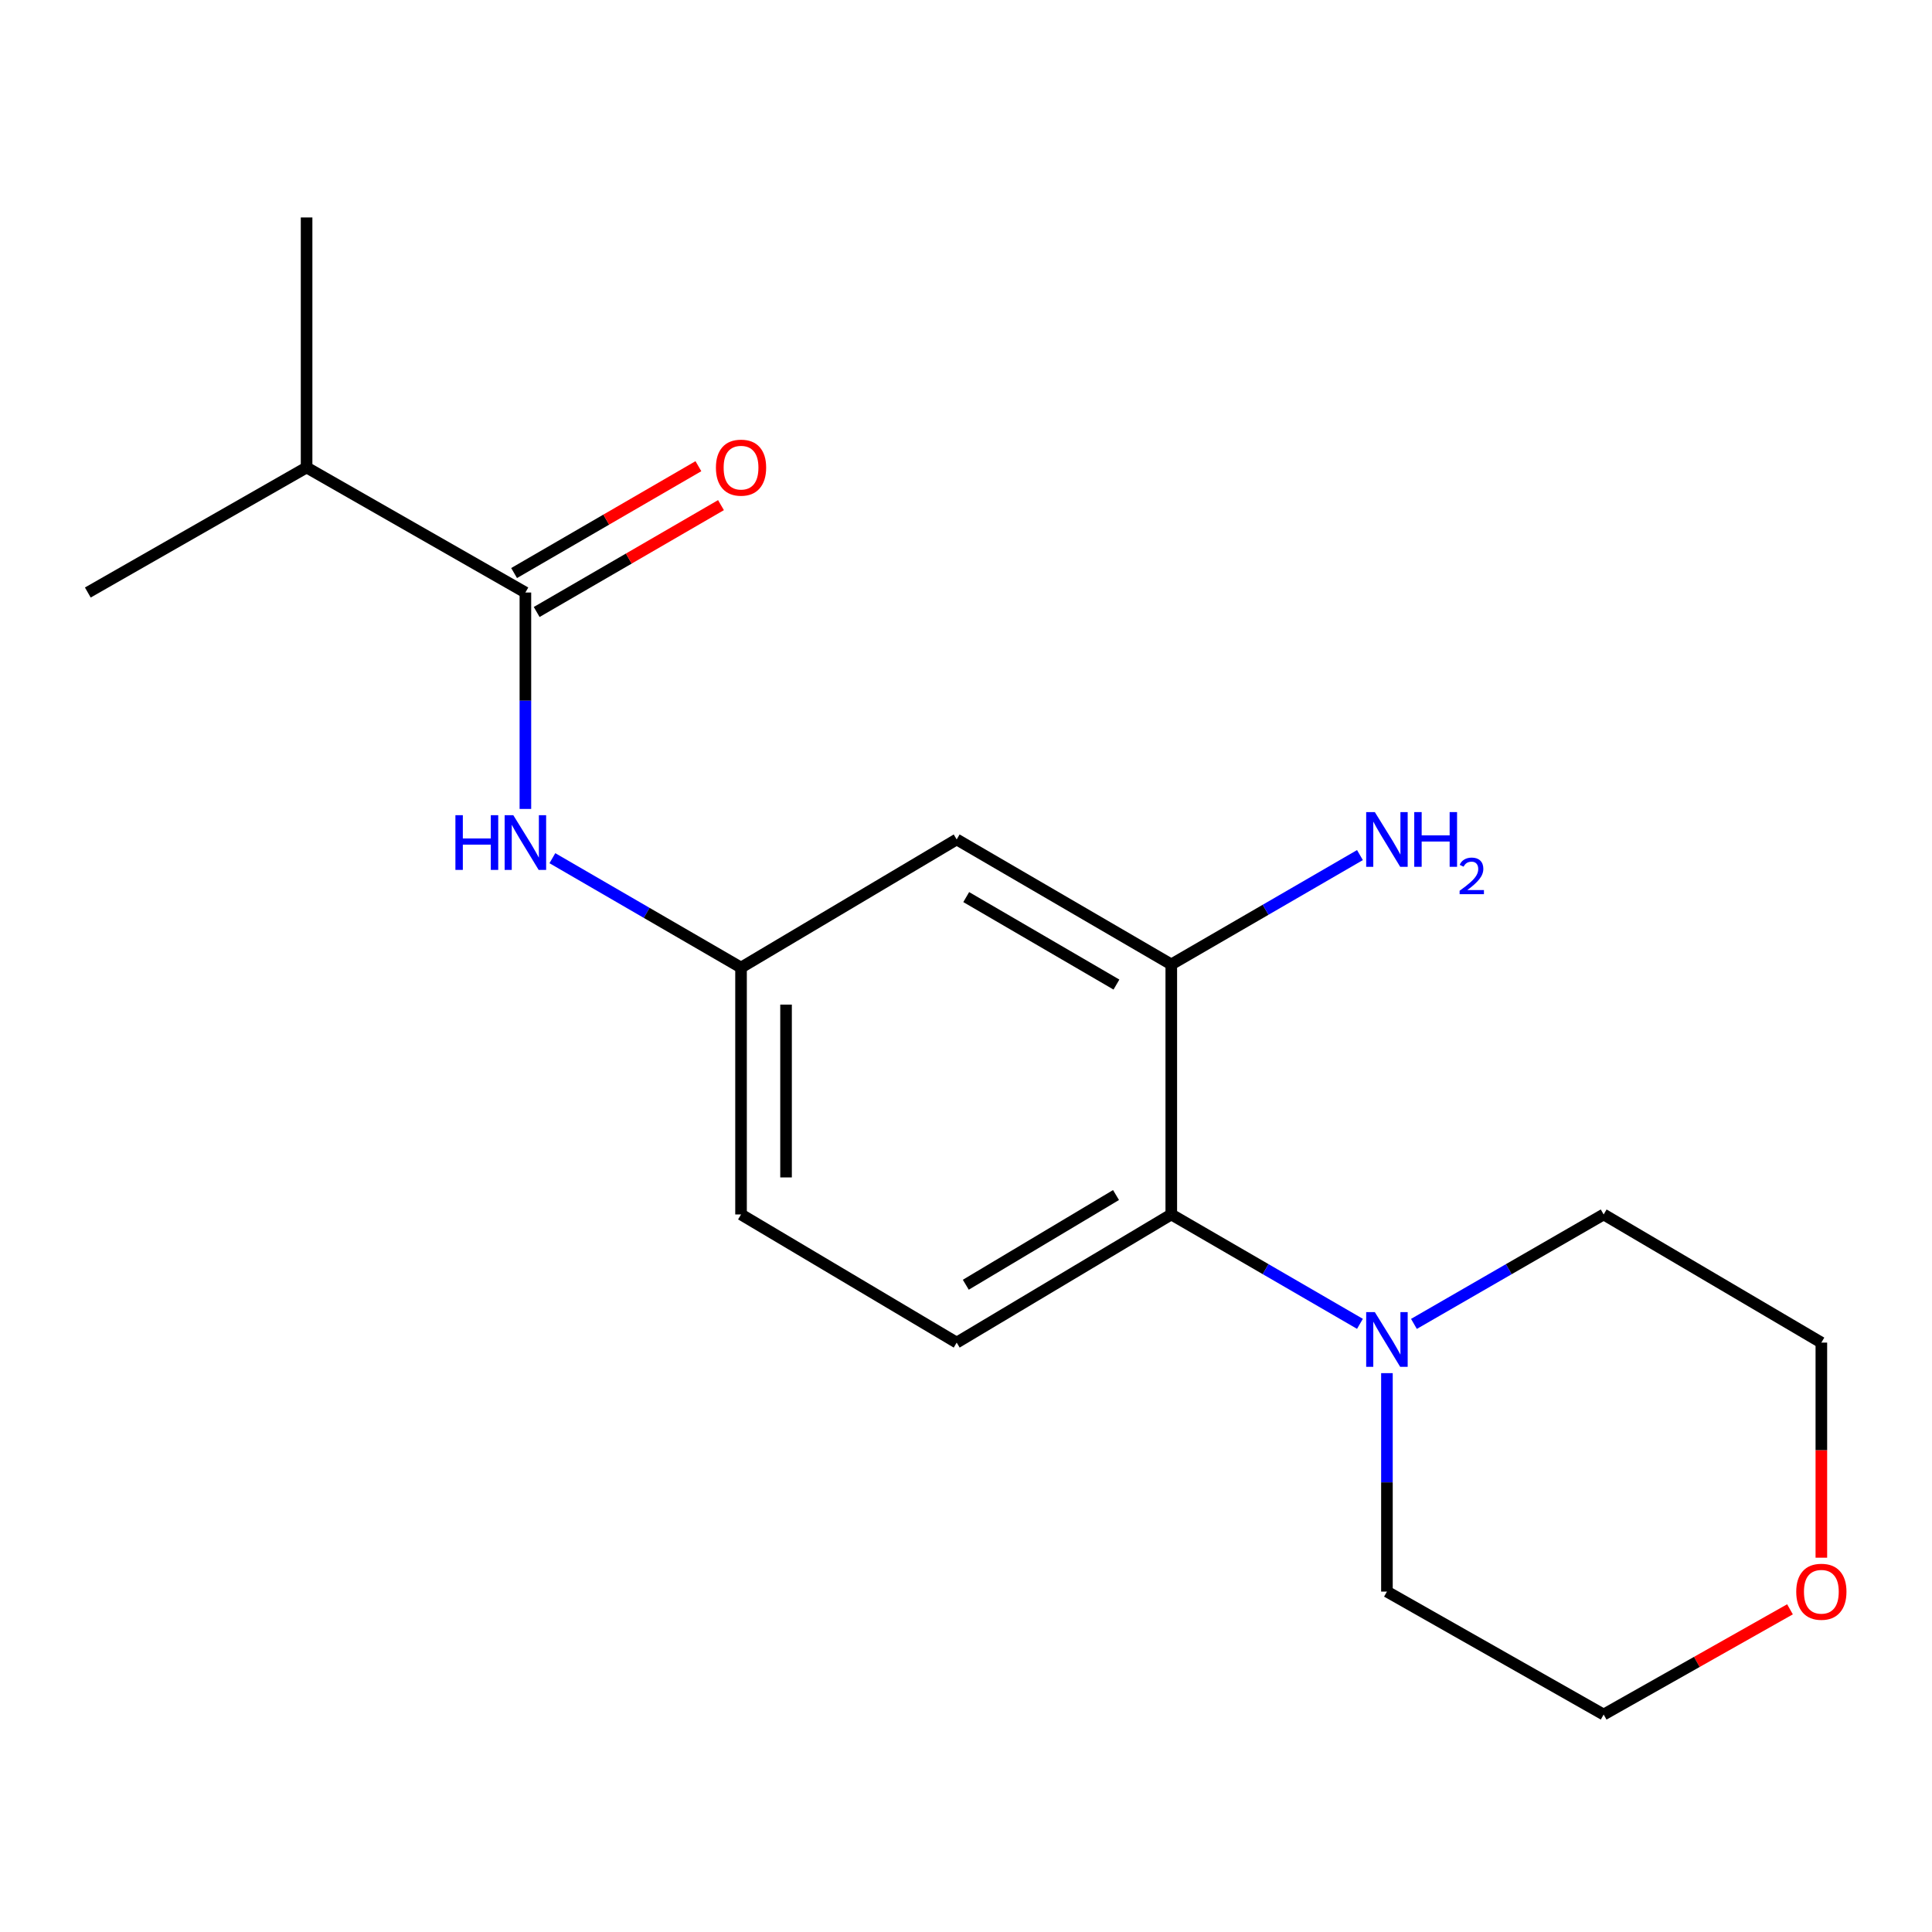 <?xml version='1.0' encoding='iso-8859-1'?>
<svg version='1.1' baseProfile='full'
              xmlns='http://www.w3.org/2000/svg'
                      xmlns:rdkit='http://www.rdkit.org/xml'
                      xmlns:xlink='http://www.w3.org/1999/xlink'
                  xml:space='preserve'
width='1000px' height='1000px' viewBox='0 0 1000 1000'>
<!-- END OF HEADER -->
<rect style='opacity:1.0;fill:#FFFFFF;stroke:none' width='1000' height='1000' x='0' y='0'> </rect>
<path class='bond-3' d='M 271.941,306.686 L 271.941,362.696' style='fill:none;fill-rule:evenodd;stroke:#000000;stroke-width:6px;stroke-linecap:butt;stroke-linejoin:miter;stroke-opacity:1' />
<path class='bond-3' d='M 271.941,362.696 L 271.941,418.706' style='fill:none;fill-rule:evenodd;stroke:#0000FF;stroke-width:6px;stroke-linecap:butt;stroke-linejoin:miter;stroke-opacity:1' />
<path class='bond-7' d='M 277.784,316.763 L 325.48,289.11' style='fill:none;fill-rule:evenodd;stroke:#000000;stroke-width:6px;stroke-linecap:butt;stroke-linejoin:miter;stroke-opacity:1' />
<path class='bond-7' d='M 325.48,289.11 L 373.177,261.456' style='fill:none;fill-rule:evenodd;stroke:#FF0000;stroke-width:6px;stroke-linecap:butt;stroke-linejoin:miter;stroke-opacity:1' />
<path class='bond-7' d='M 266.099,296.609 L 313.795,268.955' style='fill:none;fill-rule:evenodd;stroke:#000000;stroke-width:6px;stroke-linecap:butt;stroke-linejoin:miter;stroke-opacity:1' />
<path class='bond-7' d='M 313.795,268.955 L 361.492,241.302' style='fill:none;fill-rule:evenodd;stroke:#FF0000;stroke-width:6px;stroke-linecap:butt;stroke-linejoin:miter;stroke-opacity:1' />
<path class='bond-9' d='M 271.941,306.686 L 158.691,241.972' style='fill:none;fill-rule:evenodd;stroke:#000000;stroke-width:6px;stroke-linecap:butt;stroke-linejoin:miter;stroke-opacity:1' />
<path class='bond-0' d='M 606.254,628.6 L 495.179,694.932' style='fill:none;fill-rule:evenodd;stroke:#000000;stroke-width:6px;stroke-linecap:butt;stroke-linejoin:miter;stroke-opacity:1' />
<path class='bond-0' d='M 577.648,618.548 L 499.896,664.98' style='fill:none;fill-rule:evenodd;stroke:#000000;stroke-width:6px;stroke-linecap:butt;stroke-linejoin:miter;stroke-opacity:1' />
<path class='bond-1' d='M 606.254,628.6 L 655.081,656.909' style='fill:none;fill-rule:evenodd;stroke:#000000;stroke-width:6px;stroke-linecap:butt;stroke-linejoin:miter;stroke-opacity:1' />
<path class='bond-1' d='M 655.081,656.909 L 703.908,685.217' style='fill:none;fill-rule:evenodd;stroke:#0000FF;stroke-width:6px;stroke-linecap:butt;stroke-linejoin:miter;stroke-opacity:1' />
<path class='bond-18' d='M 606.254,628.6 L 606.254,499.185' style='fill:none;fill-rule:evenodd;stroke:#000000;stroke-width:6px;stroke-linecap:butt;stroke-linejoin:miter;stroke-opacity:1' />
<path class='bond-12' d='M 717.873,710.736 L 717.873,767.27' style='fill:none;fill-rule:evenodd;stroke:#0000FF;stroke-width:6px;stroke-linecap:butt;stroke-linejoin:miter;stroke-opacity:1' />
<path class='bond-12' d='M 717.873,767.27 L 717.873,823.804' style='fill:none;fill-rule:evenodd;stroke:#000000;stroke-width:6px;stroke-linecap:butt;stroke-linejoin:miter;stroke-opacity:1' />
<path class='bond-13' d='M 731.851,685.25 L 780.95,656.925' style='fill:none;fill-rule:evenodd;stroke:#0000FF;stroke-width:6px;stroke-linecap:butt;stroke-linejoin:miter;stroke-opacity:1' />
<path class='bond-13' d='M 780.95,656.925 L 830.049,628.6' style='fill:none;fill-rule:evenodd;stroke:#000000;stroke-width:6px;stroke-linecap:butt;stroke-linejoin:miter;stroke-opacity:1' />
<path class='bond-2' d='M 606.254,499.185 L 495.179,434.496' style='fill:none;fill-rule:evenodd;stroke:#000000;stroke-width:6px;stroke-linecap:butt;stroke-linejoin:miter;stroke-opacity:1' />
<path class='bond-2' d='M 577.869,509.613 L 500.116,464.331' style='fill:none;fill-rule:evenodd;stroke:#000000;stroke-width:6px;stroke-linecap:butt;stroke-linejoin:miter;stroke-opacity:1' />
<path class='bond-10' d='M 606.254,499.185 L 655.081,470.887' style='fill:none;fill-rule:evenodd;stroke:#000000;stroke-width:6px;stroke-linecap:butt;stroke-linejoin:miter;stroke-opacity:1' />
<path class='bond-10' d='M 655.081,470.887 L 703.908,442.59' style='fill:none;fill-rule:evenodd;stroke:#0000FF;stroke-width:6px;stroke-linecap:butt;stroke-linejoin:miter;stroke-opacity:1' />
<path class='bond-6' d='M 285.907,444.198 L 334.733,472.507' style='fill:none;fill-rule:evenodd;stroke:#0000FF;stroke-width:6px;stroke-linecap:butt;stroke-linejoin:miter;stroke-opacity:1' />
<path class='bond-6' d='M 334.733,472.507 L 383.56,500.815' style='fill:none;fill-rule:evenodd;stroke:#000000;stroke-width:6px;stroke-linecap:butt;stroke-linejoin:miter;stroke-opacity:1' />
<path class='bond-4' d='M 495.179,434.496 L 383.56,500.815' style='fill:none;fill-rule:evenodd;stroke:#000000;stroke-width:6px;stroke-linecap:butt;stroke-linejoin:miter;stroke-opacity:1' />
<path class='bond-5' d='M 495.179,694.932 L 383.56,628.6' style='fill:none;fill-rule:evenodd;stroke:#000000;stroke-width:6px;stroke-linecap:butt;stroke-linejoin:miter;stroke-opacity:1' />
<path class='bond-11' d='M 383.56,500.815 L 383.56,628.6' style='fill:none;fill-rule:evenodd;stroke:#000000;stroke-width:6px;stroke-linecap:butt;stroke-linejoin:miter;stroke-opacity:1' />
<path class='bond-11' d='M 406.857,519.983 L 406.857,609.432' style='fill:none;fill-rule:evenodd;stroke:#000000;stroke-width:6px;stroke-linecap:butt;stroke-linejoin:miter;stroke-opacity:1' />
<path class='bond-8' d='M 942.729,806.262 L 942.729,750.597' style='fill:none;fill-rule:evenodd;stroke:#FF0000;stroke-width:6px;stroke-linecap:butt;stroke-linejoin:miter;stroke-opacity:1' />
<path class='bond-8' d='M 942.729,750.597 L 942.729,694.932' style='fill:none;fill-rule:evenodd;stroke:#000000;stroke-width:6px;stroke-linecap:butt;stroke-linejoin:miter;stroke-opacity:1' />
<path class='bond-19' d='M 926.494,832.973 L 878.271,860.208' style='fill:none;fill-rule:evenodd;stroke:#FF0000;stroke-width:6px;stroke-linecap:butt;stroke-linejoin:miter;stroke-opacity:1' />
<path class='bond-19' d='M 878.271,860.208 L 830.049,887.444' style='fill:none;fill-rule:evenodd;stroke:#000000;stroke-width:6px;stroke-linecap:butt;stroke-linejoin:miter;stroke-opacity:1' />
<path class='bond-16' d='M 158.691,241.972 L 158.691,112.556' style='fill:none;fill-rule:evenodd;stroke:#000000;stroke-width:6px;stroke-linecap:butt;stroke-linejoin:miter;stroke-opacity:1' />
<path class='bond-17' d='M 158.691,241.972 L 45.455,306.686' style='fill:none;fill-rule:evenodd;stroke:#000000;stroke-width:6px;stroke-linecap:butt;stroke-linejoin:miter;stroke-opacity:1' />
<path class='bond-15' d='M 717.873,823.804 L 830.049,887.444' style='fill:none;fill-rule:evenodd;stroke:#000000;stroke-width:6px;stroke-linecap:butt;stroke-linejoin:miter;stroke-opacity:1' />
<path class='bond-14' d='M 830.049,628.6 L 942.729,694.932' style='fill:none;fill-rule:evenodd;stroke:#000000;stroke-width:6px;stroke-linecap:butt;stroke-linejoin:miter;stroke-opacity:1' />
<path  class='atom-2' d='M 711.613 679.154
L 720.893 694.154
Q 721.813 695.634, 723.293 698.314
Q 724.773 700.994, 724.853 701.154
L 724.853 679.154
L 728.613 679.154
L 728.613 707.474
L 724.733 707.474
L 714.773 691.074
Q 713.613 689.154, 712.373 686.954
Q 711.173 684.754, 710.813 684.074
L 710.813 707.474
L 707.133 707.474
L 707.133 679.154
L 711.613 679.154
' fill='#0000FF'/>
<path  class='atom-4' d='M 235.721 421.941
L 239.561 421.941
L 239.561 433.981
L 254.041 433.981
L 254.041 421.941
L 257.881 421.941
L 257.881 450.261
L 254.041 450.261
L 254.041 437.181
L 239.561 437.181
L 239.561 450.261
L 235.721 450.261
L 235.721 421.941
' fill='#0000FF'/>
<path  class='atom-4' d='M 265.681 421.941
L 274.961 436.941
Q 275.881 438.421, 277.361 441.101
Q 278.841 443.781, 278.921 443.941
L 278.921 421.941
L 282.681 421.941
L 282.681 450.261
L 278.801 450.261
L 268.841 433.861
Q 267.681 431.941, 266.441 429.741
Q 265.241 427.541, 264.881 426.861
L 264.881 450.261
L 261.201 450.261
L 261.201 421.941
L 265.681 421.941
' fill='#0000FF'/>
<path  class='atom-8' d='M 370.56 242.052
Q 370.56 235.252, 373.92 231.452
Q 377.28 227.652, 383.56 227.652
Q 389.84 227.652, 393.2 231.452
Q 396.56 235.252, 396.56 242.052
Q 396.56 248.932, 393.16 252.852
Q 389.76 256.732, 383.56 256.732
Q 377.32 256.732, 373.92 252.852
Q 370.56 248.972, 370.56 242.052
M 383.56 253.532
Q 387.88 253.532, 390.2 250.652
Q 392.56 247.732, 392.56 242.052
Q 392.56 236.492, 390.2 233.692
Q 387.88 230.852, 383.56 230.852
Q 379.24 230.852, 376.88 233.652
Q 374.56 236.452, 374.56 242.052
Q 374.56 247.772, 376.88 250.652
Q 379.24 253.532, 383.56 253.532
' fill='#FF0000'/>
<path  class='atom-9' d='M 929.729 823.884
Q 929.729 817.084, 933.089 813.284
Q 936.449 809.484, 942.729 809.484
Q 949.009 809.484, 952.369 813.284
Q 955.729 817.084, 955.729 823.884
Q 955.729 830.764, 952.329 834.684
Q 948.929 838.564, 942.729 838.564
Q 936.489 838.564, 933.089 834.684
Q 929.729 830.804, 929.729 823.884
M 942.729 835.364
Q 947.049 835.364, 949.369 832.484
Q 951.729 829.564, 951.729 823.884
Q 951.729 818.324, 949.369 815.524
Q 947.049 812.684, 942.729 812.684
Q 938.409 812.684, 936.049 815.484
Q 933.729 818.284, 933.729 823.884
Q 933.729 829.604, 936.049 832.484
Q 938.409 835.364, 942.729 835.364
' fill='#FF0000'/>
<path  class='atom-11' d='M 711.613 420.336
L 720.893 435.336
Q 721.813 436.816, 723.293 439.496
Q 724.773 442.176, 724.853 442.336
L 724.853 420.336
L 728.613 420.336
L 728.613 448.656
L 724.733 448.656
L 714.773 432.256
Q 713.613 430.336, 712.373 428.136
Q 711.173 425.936, 710.813 425.256
L 710.813 448.656
L 707.133 448.656
L 707.133 420.336
L 711.613 420.336
' fill='#0000FF'/>
<path  class='atom-11' d='M 732.013 420.336
L 735.853 420.336
L 735.853 432.376
L 750.333 432.376
L 750.333 420.336
L 754.173 420.336
L 754.173 448.656
L 750.333 448.656
L 750.333 435.576
L 735.853 435.576
L 735.853 448.656
L 732.013 448.656
L 732.013 420.336
' fill='#0000FF'/>
<path  class='atom-11' d='M 755.546 447.663
Q 756.233 445.894, 757.869 444.917
Q 759.506 443.914, 761.777 443.914
Q 764.601 443.914, 766.185 445.445
Q 767.769 446.976, 767.769 449.696
Q 767.769 452.468, 765.71 455.055
Q 763.677 457.642, 759.453 460.704
L 768.086 460.704
L 768.086 462.816
L 755.493 462.816
L 755.493 461.048
Q 758.978 458.566, 761.037 456.718
Q 763.123 454.87, 764.126 453.207
Q 765.129 451.544, 765.129 449.828
Q 765.129 448.032, 764.232 447.029
Q 763.334 446.026, 761.777 446.026
Q 760.272 446.026, 759.269 446.633
Q 758.265 447.24, 757.553 448.587
L 755.546 447.663
' fill='#0000FF'/>
</svg>
